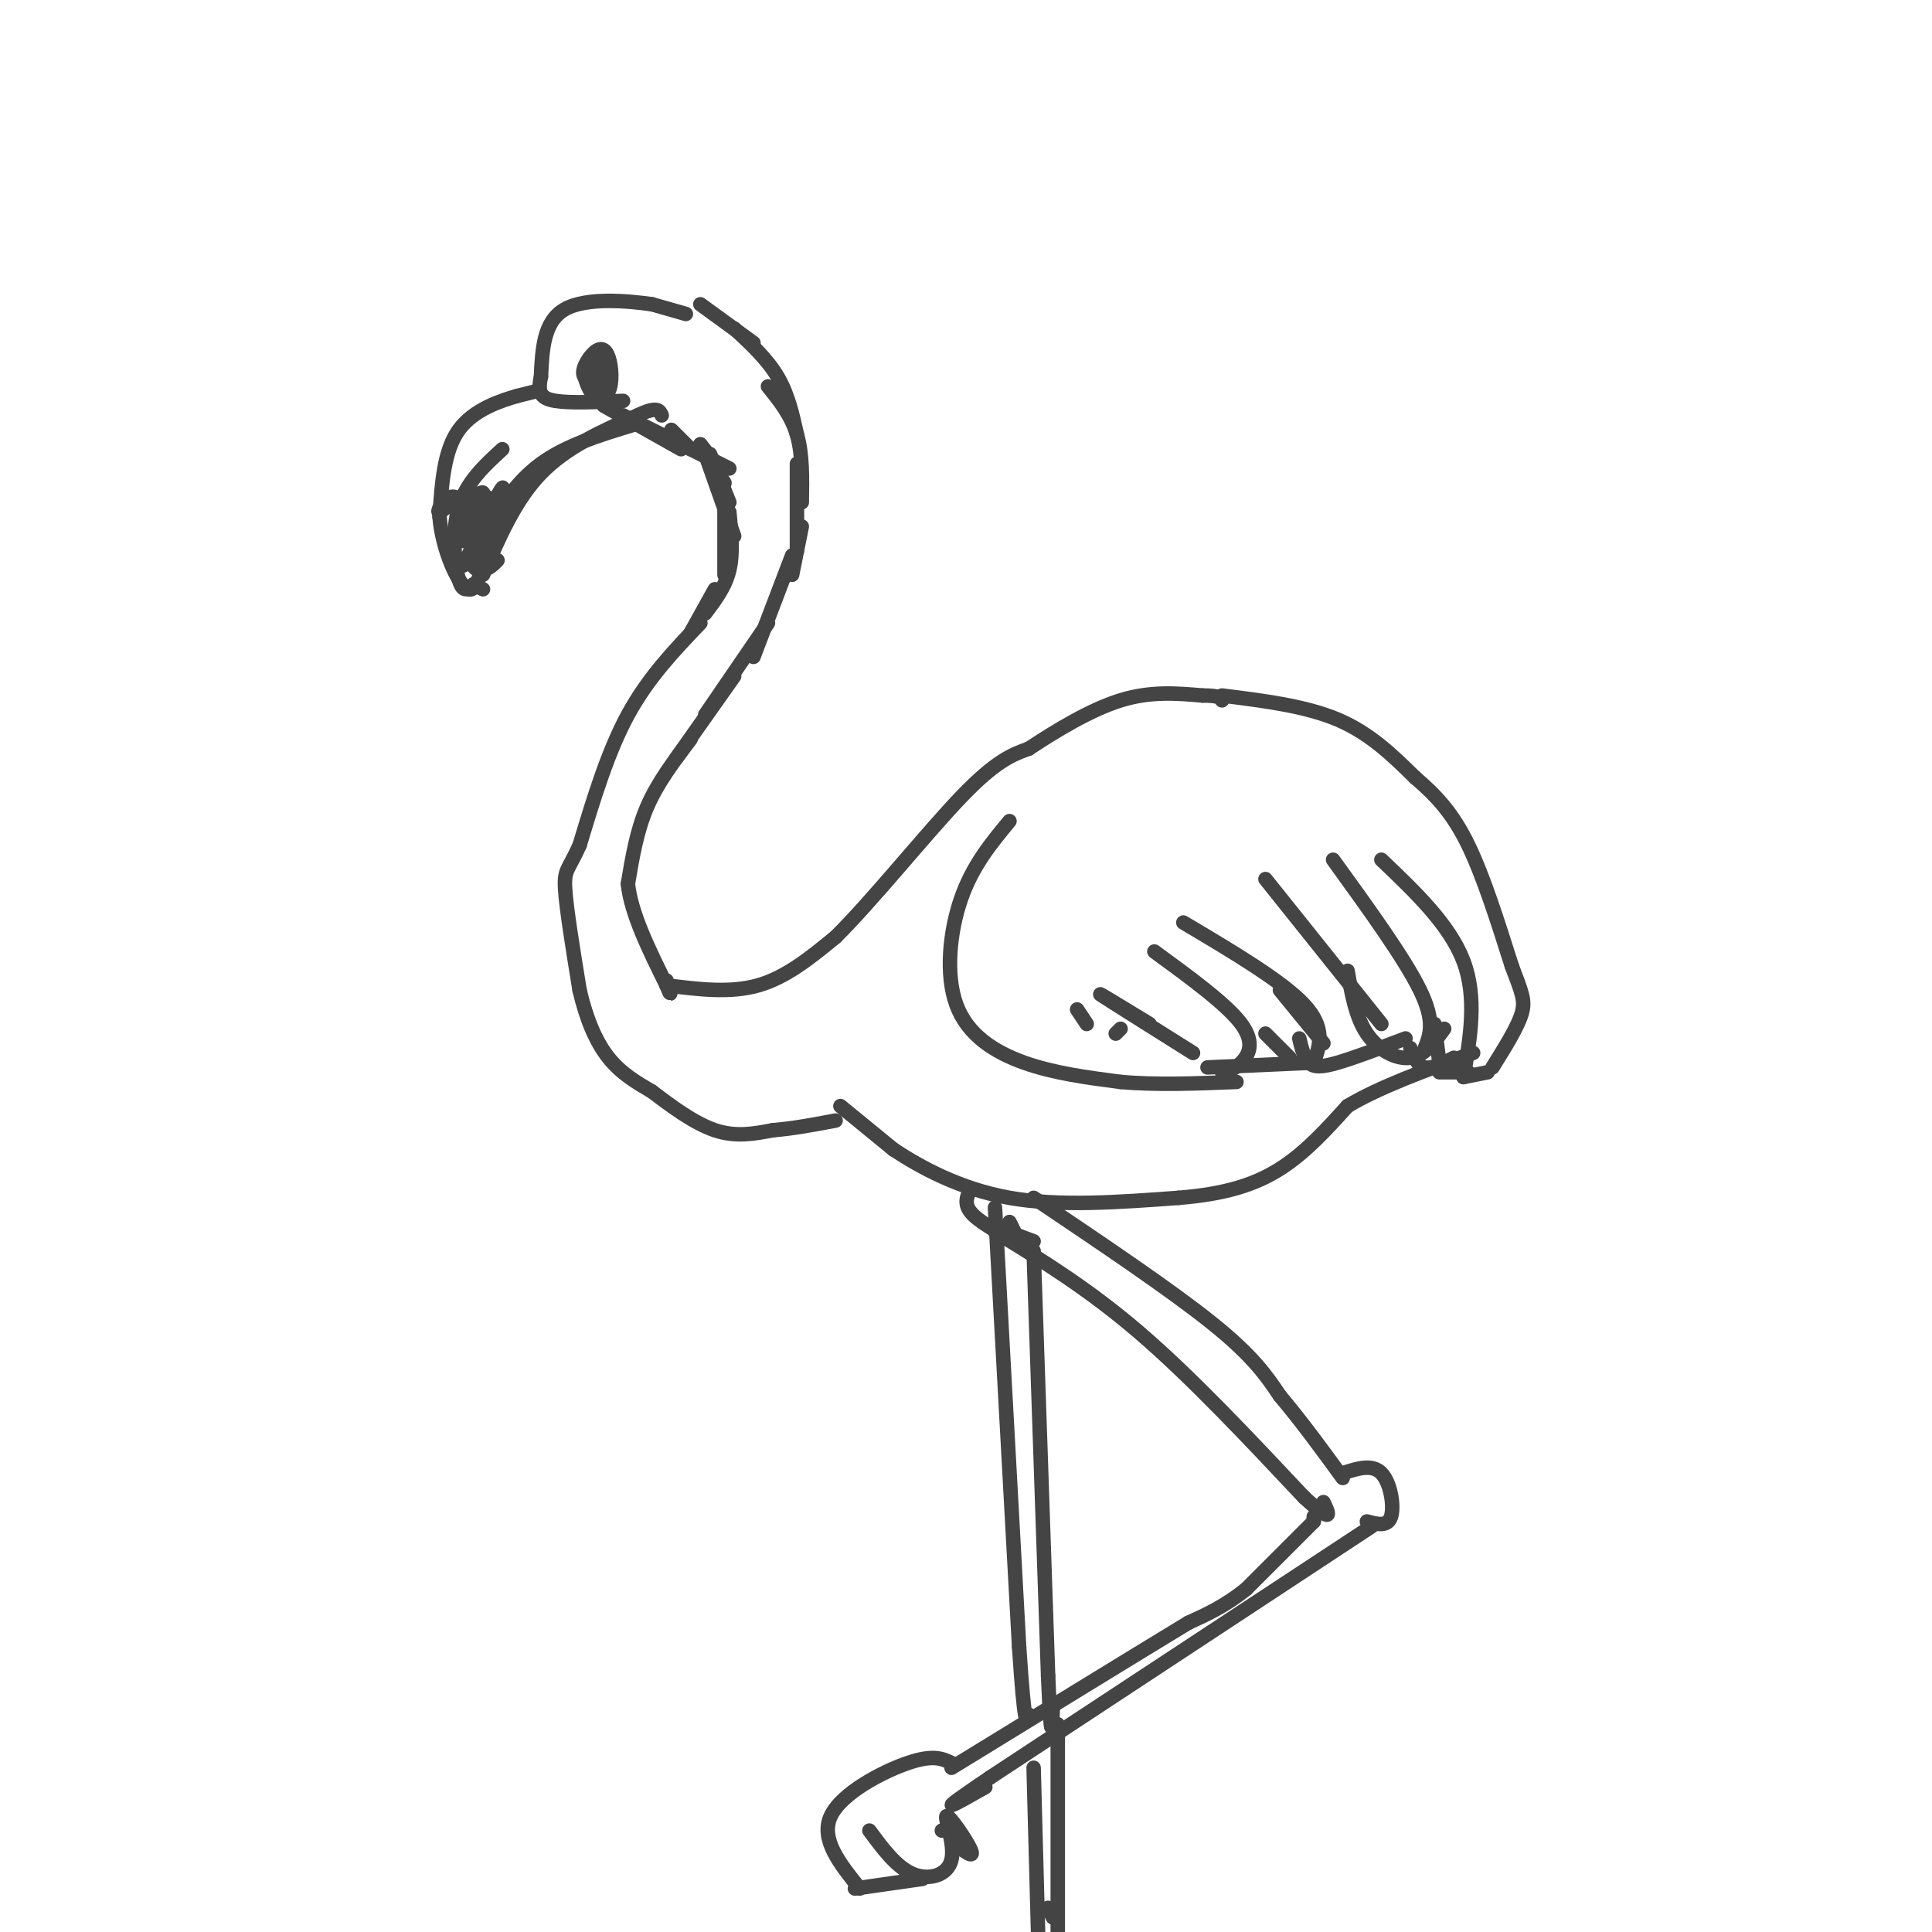 <svg viewBox='0 0 400 400' version='1.1' xmlns='http://www.w3.org/2000/svg' xmlns:xlink='http://www.w3.org/1999/xlink'><g fill='none' stroke='rgb(68,68,68)' stroke-width='3' stroke-linecap='round' stroke-linejoin='round'><path d='M145,92c0.000,0.000 4.000,5.000 4,5'/><path d='M145,92c0.000,0.000 5.000,8.000 5,8'/><path d='M147,94c0.000,0.000 4.000,10.000 4,10'/><path d='M146,94c0.000,0.000 6.000,17.000 6,17'/><path d='M150,102c0.000,0.000 0.000,17.000 0,17'/><path d='M151,106c0.417,4.250 0.833,8.500 0,12c-0.833,3.500 -2.917,6.250 -5,9'/><path d='M148,122c0.000,0.000 -5.000,9.000 -5,9'/><path d='M145,129c-5.417,5.667 -10.833,11.333 -15,19c-4.167,7.667 -7.083,17.333 -10,27'/><path d='M120,175c-2.356,5.267 -3.244,4.933 -3,9c0.244,4.067 1.622,12.533 3,21'/><path d='M120,205c1.400,6.067 3.400,10.733 6,14c2.600,3.267 5.800,5.133 9,7'/><path d='M135,226c3.756,2.867 8.644,6.533 13,8c4.356,1.467 8.178,0.733 12,0'/><path d='M160,234c4.167,-0.333 8.583,-1.167 13,-2'/><path d='M145,63c0.000,0.000 11.000,8.000 11,8'/><path d='M152,68c3.417,3.167 6.833,6.333 9,10c2.167,3.667 3.083,7.833 4,12'/><path d='M159,80c2.417,3.000 4.833,6.000 6,10c1.167,4.000 1.083,9.000 1,14'/><path d='M165,96c0.000,0.000 0.000,18.000 0,18'/><path d='M166,109c0.000,0.000 -2.000,10.000 -2,10'/><path d='M164,115c0.000,0.000 -8.000,21.000 -8,21'/><path d='M159,129c0.000,0.000 -13.000,19.000 -13,19'/><path d='M152,140c0.000,0.000 -12.000,17.000 -12,17'/><path d='M143,153c-3.417,4.500 -6.833,9.000 -9,14c-2.167,5.000 -3.083,10.500 -4,16'/><path d='M130,183c0.667,6.167 4.333,13.583 8,21'/><path d='M138,204c1.333,3.333 0.667,1.167 0,-1'/><path d='M138,204c6.583,0.833 13.167,1.667 19,0c5.833,-1.667 10.917,-5.833 16,-10'/><path d='M173,194c7.644,-7.556 18.756,-21.444 26,-29c7.244,-7.556 10.622,-8.778 14,-10'/><path d='M213,155c5.644,-3.733 12.756,-8.067 19,-10c6.244,-1.933 11.622,-1.467 17,-1'/><path d='M249,144c3.500,0.000 3.750,0.500 4,1'/><path d='M253,144c8.667,1.083 17.333,2.167 24,5c6.667,2.833 11.333,7.417 16,12'/><path d='M293,161c4.533,3.867 7.867,7.533 11,14c3.133,6.467 6.067,15.733 9,25'/><path d='M313,200c2.111,5.622 2.889,7.178 2,10c-0.889,2.822 -3.444,6.911 -6,11'/><path d='M308,222c0.000,0.000 -5.000,1.000 -5,1'/><path d='M304,222c0.000,0.000 -6.000,0.000 -6,0'/><path d='M298,220c0.000,0.000 -1.000,-8.000 -1,-8'/><path d='M286,178c7.083,6.750 14.167,13.500 17,21c2.833,7.500 1.417,15.750 0,24'/><path d='M301,219c-2.250,1.167 -4.500,2.333 -6,2c-1.500,-0.333 -2.250,-2.167 -3,-4'/><path d='M295,217c1.083,-2.750 2.167,-5.500 -1,-12c-3.167,-6.500 -10.583,-16.750 -18,-27'/><path d='M299,213c-2.044,2.800 -4.089,5.600 -7,6c-2.911,0.400 -6.689,-1.600 -9,-5c-2.311,-3.400 -3.156,-8.200 -4,-13'/><path d='M286,212c0.000,0.000 -24.000,-30.000 -24,-30'/><path d='M291,215c-5.289,2.000 -10.578,4.000 -14,5c-3.422,1.000 -4.978,1.000 -6,0c-1.022,-1.000 -1.511,-3.000 -2,-5'/><path d='M274,216c0.000,0.000 -9.000,-11.000 -9,-11'/><path d='M245,191c10.250,6.083 20.500,12.167 25,17c4.500,4.833 3.250,8.417 2,12'/><path d='M209,170c-3.815,4.607 -7.631,9.214 -10,16c-2.369,6.786 -3.292,15.750 -1,22c2.292,6.250 7.798,9.786 14,12c6.202,2.214 13.101,3.107 20,4'/><path d='M232,224c7.333,0.667 15.667,0.333 24,0'/><path d='M250,221c0.000,0.000 22.000,-1.000 22,-1'/><path d='M267,219c0.000,0.000 -5.000,-5.000 -5,-5'/><path d='M239,197c7.511,5.489 15.022,10.978 18,15c2.978,4.022 1.422,6.578 0,8c-1.422,1.422 -2.711,1.711 -4,2'/><path d='M247,218c-8.750,-5.500 -17.500,-11.000 -19,-12c-1.500,-1.000 4.250,2.500 10,6'/><path d='M232,213c0.000,0.000 -1.000,1.000 -1,1'/><path d='M223,209c0.000,0.000 2.000,3.000 2,3'/><path d='M174,229c0.000,0.000 11.000,9.000 11,9'/><path d='M185,238c5.489,3.622 13.711,8.178 24,10c10.289,1.822 22.644,0.911 35,0'/><path d='M244,248c9.489,-0.756 15.711,-2.644 21,-6c5.289,-3.356 9.644,-8.178 14,-13'/><path d='M279,229c6.667,-4.000 16.333,-7.500 26,-11'/><path d='M201,246c-0.750,1.583 -1.500,3.167 0,5c1.500,1.833 5.250,3.917 9,6'/><path d='M206,254c0.000,0.000 8.000,3.000 8,3'/><path d='M206,255c9.667,5.917 19.333,11.833 30,21c10.667,9.167 22.333,21.583 34,34'/><path d='M270,310c6.333,5.833 5.167,3.417 4,1'/><path d='M214,248c14.250,9.583 28.500,19.167 37,26c8.500,6.833 11.250,10.917 14,15'/><path d='M265,289c4.500,5.333 8.750,11.167 13,17'/><path d='M278,305c3.044,-0.978 6.089,-1.956 8,0c1.911,1.956 2.689,6.844 2,9c-0.689,2.156 -2.844,1.578 -5,1'/><path d='M272,315c0.000,0.000 0.000,-1.000 0,-1'/><path d='M272,315c0.000,0.000 -14.000,14.000 -14,14'/><path d='M258,329c-4.333,3.500 -8.167,5.250 -12,7'/><path d='M246,336c-10.167,6.167 -29.583,18.083 -49,30'/><path d='M284,316c0.000,0.000 -79.000,52.000 -79,52'/><path d='M205,368c-13.333,9.000 -7.167,5.500 -1,2'/><path d='M197,365c-1.889,-0.889 -3.778,-1.778 -9,0c-5.222,1.778 -13.778,6.222 -16,11c-2.222,4.778 1.889,9.889 6,15'/><path d='M177,391c0.000,0.000 14.000,-2.000 14,-2'/><path d='M180,379c2.823,3.813 5.646,7.627 9,9c3.354,1.373 7.239,0.306 8,-3c0.761,-3.306 -1.603,-8.852 -1,-9c0.603,-0.148 4.172,5.100 5,7c0.828,1.900 -1.086,0.450 -3,-1'/><path d='M195,379c0.000,0.000 2.000,-1.000 2,-1'/><path d='M210,255c0.000,0.000 -1.000,-2.000 -1,-2'/><path d='M206,250c0.000,0.000 5.000,91.000 5,91'/><path d='M211,341c1.167,17.500 1.583,15.750 2,14'/><path d='M214,259c0.000,0.000 3.000,88.000 3,88'/><path d='M217,347c0.667,15.667 0.833,10.833 1,6'/><path d='M214,366c0.000,0.000 1.000,37.000 1,37'/><path d='M219,357c0.000,0.000 0.000,47.000 0,47'/><path d='M217,395c0.000,0.000 1.000,2.000 1,2'/><path d='M142,65c0.000,0.000 -7.000,-2.000 -7,-2'/><path d='M135,63c-4.867,-0.711 -13.533,-1.489 -18,1c-4.467,2.489 -4.733,8.244 -5,14'/><path d='M112,78c-0.733,3.289 -0.067,4.511 3,5c3.067,0.489 8.533,0.244 14,0'/><path d='M111,81c0.000,0.000 -4.000,1.000 -4,1'/><path d='M107,82c-3.111,0.911 -8.889,2.689 -12,7c-3.111,4.311 -3.556,11.156 -4,18'/><path d='M91,107c0.533,6.667 3.867,14.333 6,15c2.133,0.667 3.067,-5.667 4,-12'/><path d='M101,110c2.222,-4.622 5.778,-10.178 11,-14c5.222,-3.822 12.111,-5.911 19,-8'/><path d='M98,121c0.000,0.000 2.000,1.000 2,1'/><path d='M98,121c-1.067,0.978 -2.133,1.956 -3,-1c-0.867,-2.956 -1.533,-9.844 0,-15c1.533,-5.156 5.267,-8.578 9,-12'/><path d='M95,106c1.281,-1.674 2.562,-3.347 2,-2c-0.562,1.347 -2.968,5.715 -2,6c0.968,0.285 5.311,-3.511 6,-3c0.689,0.511 -2.276,5.330 -3,8c-0.724,2.670 0.793,3.191 2,3c1.207,-0.191 2.103,-1.096 3,-2'/><path d='M129,86c0.000,0.000 22.000,11.000 22,11'/><path d='M96,108c1.242,-1.752 2.484,-3.504 2,-2c-0.484,1.504 -2.695,6.263 -2,6c0.695,-0.263 4.297,-5.548 4,-4c-0.297,1.548 -4.492,9.930 -4,9c0.492,-0.930 5.671,-11.174 6,-13c0.329,-1.826 -4.192,4.764 -6,6c-1.808,1.236 -0.904,-2.882 0,-7'/><path d='M96,103c-1.202,-0.202 -4.208,2.792 -5,3c-0.792,0.208 0.631,-2.369 2,-3c1.369,-0.631 2.685,0.685 4,2'/><path d='M101,103c-0.363,1.935 -0.726,3.869 0,3c0.726,-0.869 2.542,-4.542 3,-5c0.458,-0.458 -0.440,2.298 0,3c0.440,0.702 2.220,-0.649 4,-2'/><path d='M124,77c-1.163,0.574 -2.325,1.147 -2,2c0.325,0.853 2.138,1.984 3,1c0.862,-0.984 0.773,-4.083 0,-4c-0.773,0.083 -2.230,3.347 -2,5c0.230,1.653 2.148,1.695 3,0c0.852,-1.695 0.637,-5.128 0,-7c-0.637,-1.872 -1.697,-2.182 -3,-1c-1.303,1.182 -2.851,3.857 -2,5c0.851,1.143 4.100,0.755 5,0c0.900,-0.755 -0.550,-1.878 -2,-3'/><path d='M124,75c-1.107,-0.345 -2.875,0.292 -3,2c-0.125,1.708 1.393,4.488 2,5c0.607,0.512 0.304,-1.244 0,-3'/><path d='M103,105c0.000,0.000 -4.000,-1.000 -4,-1'/><path d='M97,106c1.667,-1.867 3.333,-3.733 3,-4c-0.333,-0.267 -2.667,1.067 -3,2c-0.333,0.933 1.333,1.467 3,2'/><path d='M100,119c3.333,-7.750 6.667,-15.500 12,-21c5.333,-5.500 12.667,-8.750 20,-12'/><path d='M132,86c4.167,-2.000 4.583,-1.000 5,0'/><path d='M125,84c0.000,0.000 16.000,9.000 16,9'/><path d='M139,89c0.000,0.000 4.000,4.000 4,4'/></g>
</svg>